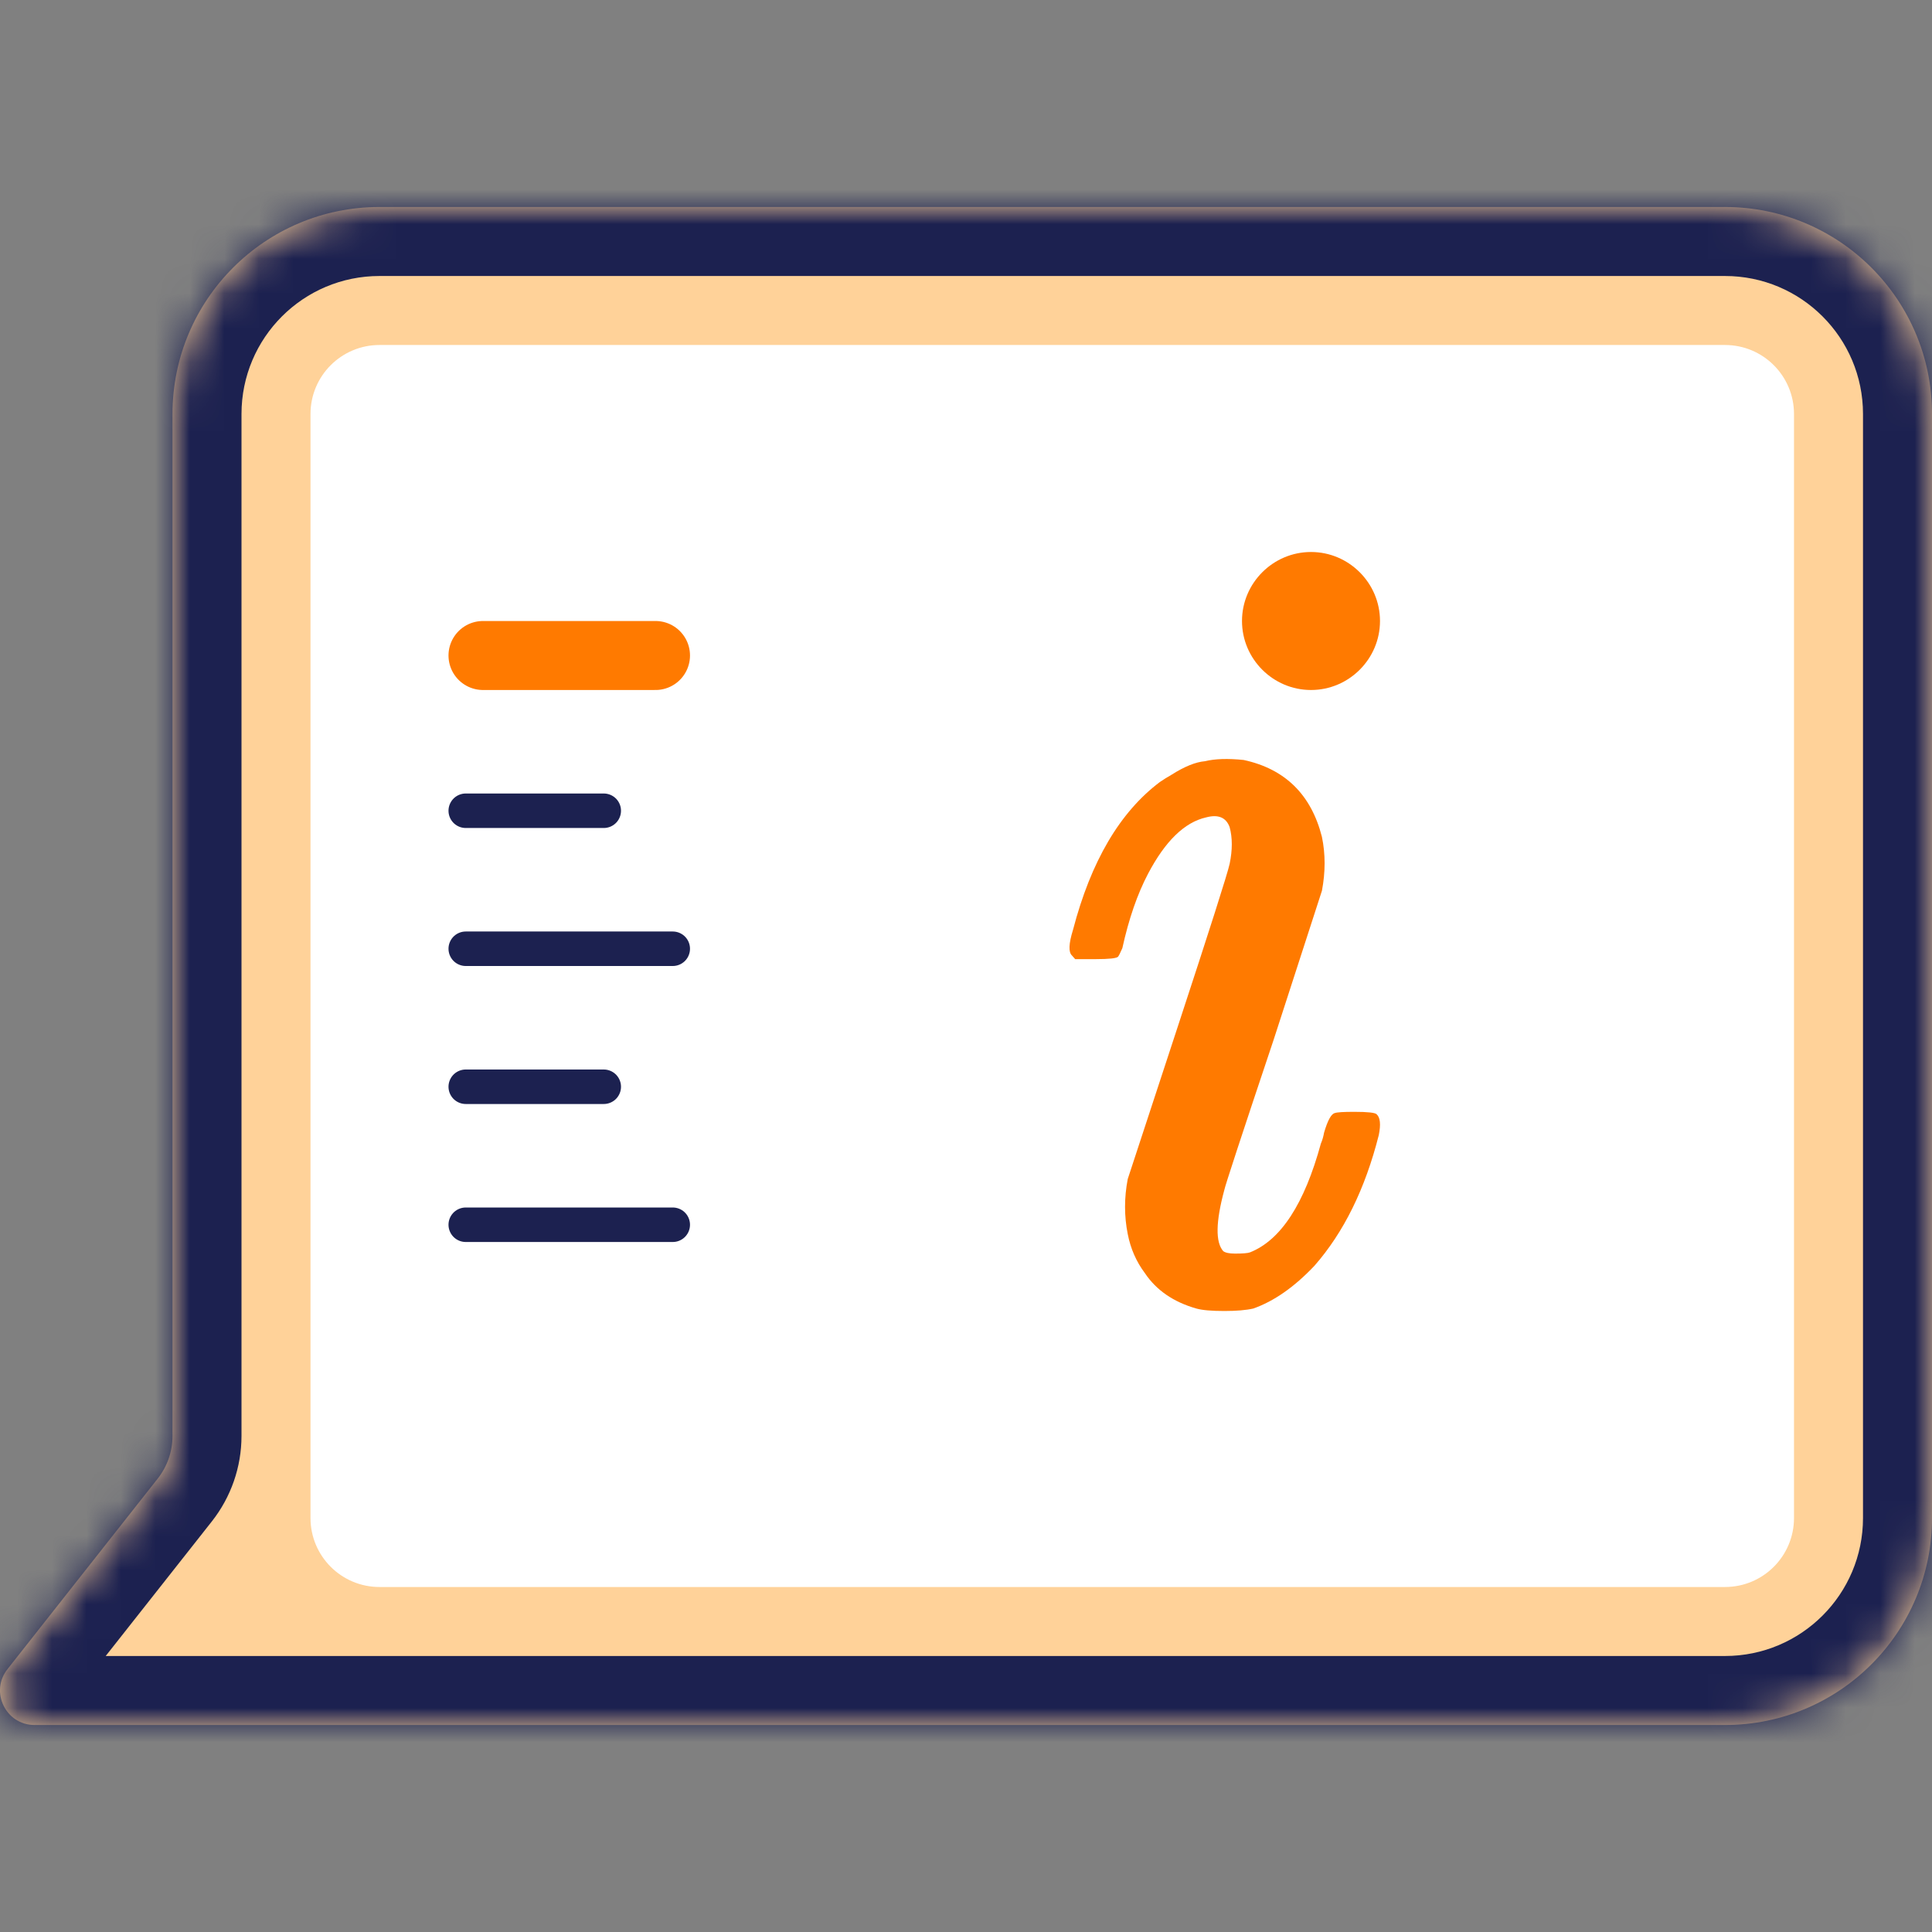 <svg width="56" height="56" viewBox="0 0 56 56" fill="none" xmlns="http://www.w3.org/2000/svg">
<rect x="0" y="0" width="56" height="56" fill="#808080" stroke="none"/>
<g clip-path="url(#clip0_3277_6310)">
<mask id="path-1-inside-1_3277_6310" fill="white">
<path fill-rule="evenodd" clip-rule="evenodd" d="M11 6C7.686 6 5 8.686 5 12V41.621C5 42.071 4.849 42.507 4.57 42.86L0.217 48.381C-0.301 49.037 0.167 50 1.002 50H5H20.587H50C53.314 50 56 47.314 56 44V12C56 8.686 53.314 6 50 6H11Z"/>
</mask>
<path fill-rule="evenodd" clip-rule="evenodd" d="M11 6C7.686 6 5 8.686 5 12V41.621C5 42.071 4.849 42.507 4.57 42.86L0.217 48.381C-0.301 49.037 0.167 50 1.002 50H5H20.587H50C53.314 50 56 47.314 56 44V12C56 8.686 53.314 6 50 6H11Z" fill="#FFD299"/>
<path d="M0.217 48.381L1.787 49.619L0.217 48.381ZM4.57 42.86L3 41.621L4.57 42.86ZM7 12C7 9.791 8.791 8 11 8V4C6.582 4 3 7.582 3 12H7ZM7 41.621V12H3V41.621H7ZM1.787 49.619L6.141 44.098L3 41.621L-1.354 47.142L1.787 49.619ZM1.002 48C1.837 48 2.304 48.963 1.787 49.619L-1.354 47.142C-2.905 49.11 -1.504 52 1.002 52V48ZM5 48H1.002V52H5V48ZM20.587 48H5V52H20.587V48ZM50 48H20.587V52H50V48ZM54 44C54 46.209 52.209 48 50 48V52C54.418 52 58 48.418 58 44H54ZM54 12V44H58V12H54ZM50 8C52.209 8 54 9.791 54 12H58C58 7.582 54.418 4 50 4V8ZM11 8H50V4H11V8ZM3 41.621L6.141 44.098C6.697 43.392 7 42.52 7 41.621H3Z" fill="#1C2150" mask="url(#path-1-inside-1_3277_6310)"/>
<path d="M9 12C9 10.895 9.895 10 11 10H50C51.105 10 52 10.895 52 12V44C52 45.105 51.105 46 50 46H11C9.895 46 9 45.105 9 44V12Z" fill="white"/>
<path d="M38 20C36.9 20 36 19.1 36 18C36 16.9 36.9 16 38 16C39.1 16 40 16.9 40 18C40 19.1 39.1 20 38 20Z" fill="#FF7A00"/>
<path d="M34.927 22.064C35.217 21.993 35.59 21.981 36.047 22.028C37.249 22.288 38.006 23.032 38.317 24.259C38.42 24.755 38.42 25.275 38.317 25.818L36.917 30.138C35.984 32.924 35.508 34.376 35.487 34.494C35.238 35.415 35.228 36.005 35.456 36.265C35.518 36.312 35.632 36.336 35.798 36.336C36.026 36.336 36.171 36.324 36.233 36.3C37.125 35.946 37.809 34.895 38.286 33.148C38.327 33.054 38.358 32.948 38.379 32.83C38.483 32.475 38.586 32.287 38.69 32.263C38.752 32.239 38.939 32.227 39.25 32.227C39.644 32.227 39.861 32.251 39.903 32.298C40.007 32.393 40.027 32.593 39.965 32.9C39.571 34.459 38.949 35.722 38.099 36.69C37.519 37.303 36.928 37.717 36.326 37.929C36.119 37.976 35.839 38 35.487 38C35.114 38 34.844 37.976 34.678 37.929C34.015 37.74 33.517 37.398 33.185 36.902C32.937 36.572 32.771 36.194 32.688 35.769C32.584 35.249 32.584 34.718 32.688 34.175L34.118 29.819C35.072 26.916 35.58 25.322 35.642 25.038C35.725 24.637 35.725 24.283 35.642 23.976C35.539 23.693 35.31 23.598 34.958 23.693C34.336 23.834 33.776 24.378 33.279 25.322C32.968 25.912 32.719 26.632 32.532 27.482C32.47 27.624 32.429 27.706 32.408 27.73C32.367 27.777 32.149 27.801 31.755 27.801H31.164L31.071 27.695C30.967 27.6 30.977 27.352 31.102 26.951C31.62 24.968 32.46 23.539 33.621 22.666C33.724 22.595 33.839 22.524 33.963 22.453C34.336 22.217 34.657 22.087 34.927 22.064Z" fill="#FF7A00"/>
<line x1="19" y1="19" x2="14" y2="19" stroke="#FF7A00" stroke-width="2" stroke-linecap="round"/>
<line x1="19.5" y1="27.5" x2="13.5" y2="27.5" stroke="#1C2150" stroke-linecap="round" stroke-linejoin="round"/>
<line x1="19.5" y1="35.5" x2="13.5" y2="35.5" stroke="#1C2150" stroke-linecap="round" stroke-linejoin="round"/>
<line x1="17.5" y1="23.5" x2="13.5" y2="23.5" stroke="#1C2150" stroke-linecap="round" stroke-linejoin="round"/>
<line x1="17.5" y1="31.5" x2="13.5" y2="31.5" stroke="#1C2150" stroke-linecap="round" stroke-linejoin="round"/>
</g>
<defs>
<clipPath id="clip0_3277_6310">
<rect width="56" height="56" fill="white"/>
</clipPath>
</defs>
</svg>
